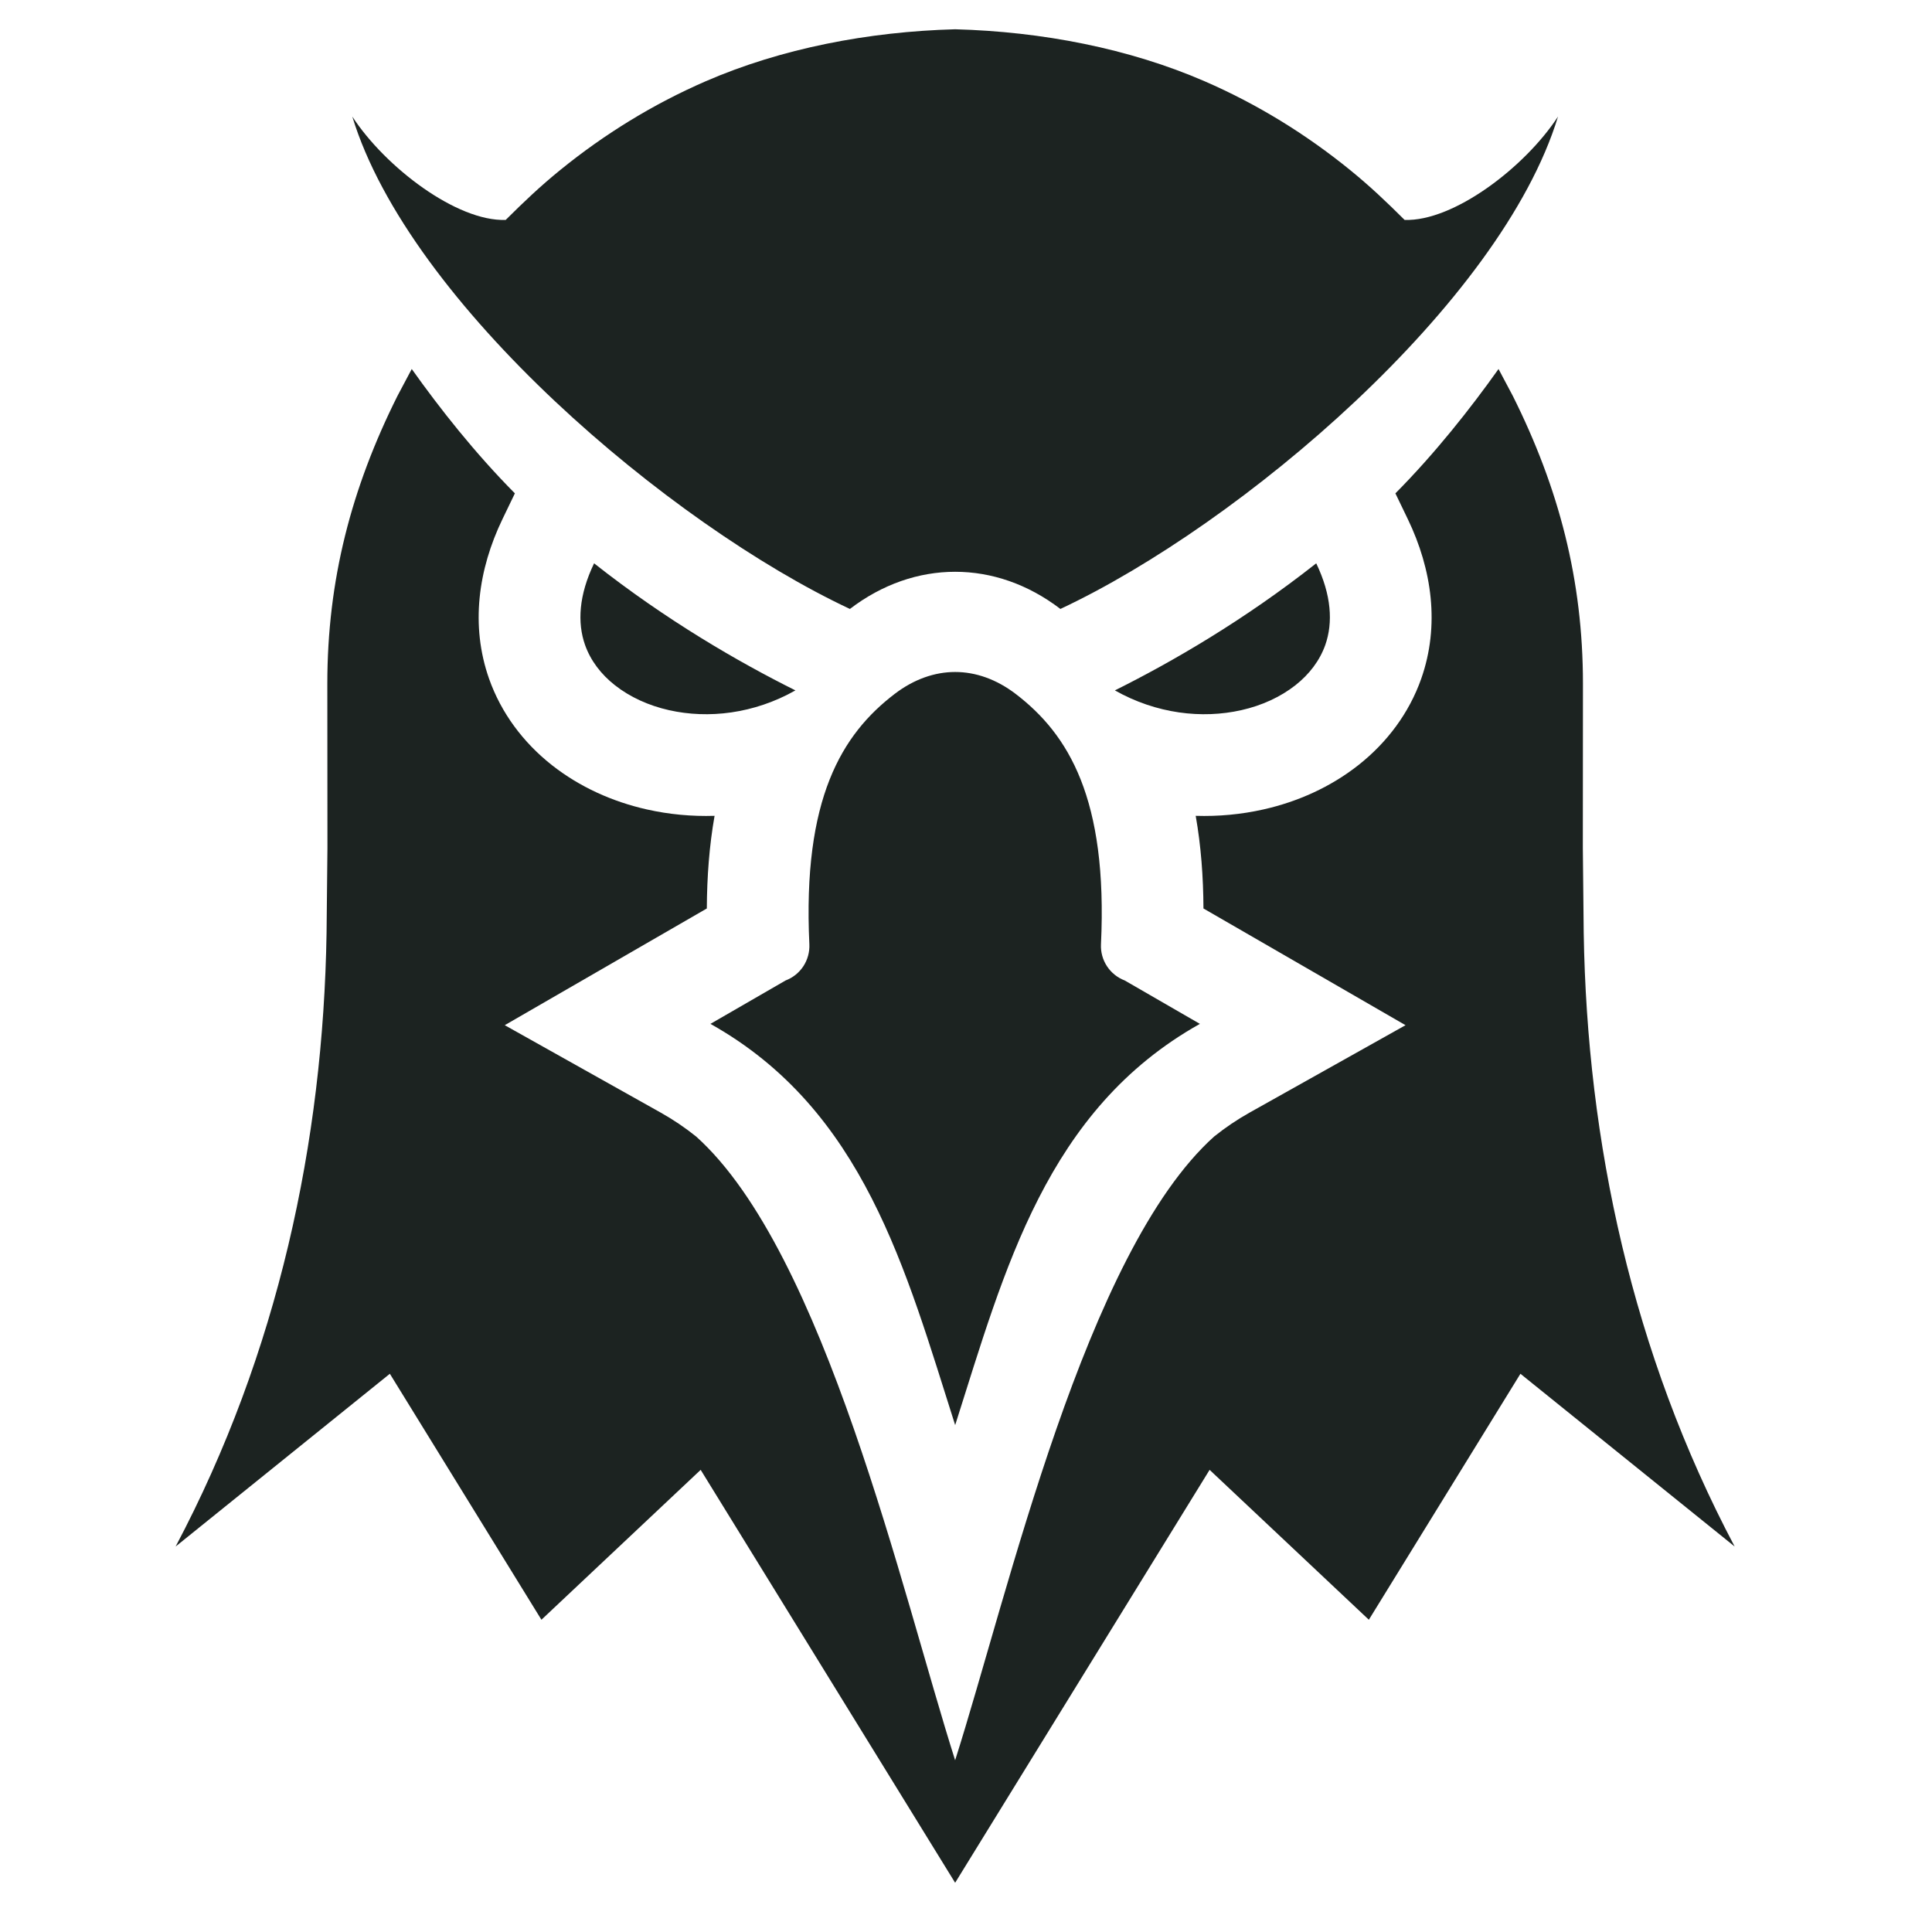 <svg xmlns="http://www.w3.org/2000/svg" width="66" height="66" viewBox="0 0 66 66" fill="none"><path fill-rule="evenodd" clip-rule="evenodd" d="M38.086 23.585C40.026 22.618 42.493 21.194 44.964 19.244C45.485 20.326 45.542 21.27 45.274 22.032C45.084 22.569 44.725 23.037 44.254 23.408C43.743 23.81 43.106 24.103 42.401 24.261C41.064 24.562 39.504 24.386 38.086 23.585ZM38.422 33.494L40.99 34.977C35.748 37.915 34.322 43.37 32.63 48.684C30.937 43.37 29.512 37.915 24.27 34.977L26.837 33.494C27.086 33.4 27.298 33.23 27.444 33.008C27.589 32.786 27.661 32.524 27.649 32.259C27.413 27.282 28.757 25.082 30.57 23.7C31.22 23.205 31.929 22.956 32.63 22.956C33.33 22.956 34.039 23.205 34.69 23.7C36.502 25.082 37.846 27.282 37.611 32.259C37.598 32.524 37.67 32.786 37.816 33.008C37.962 33.23 38.174 33.4 38.422 33.494ZM32.63 1C35.597 1.08 38.572 1.656 41.154 2.777C42.942 3.554 44.611 4.58 46.121 5.808C46.803 6.362 47.365 6.897 47.984 7.513C49.653 7.571 52.092 5.717 53.224 3.982C51.276 10.371 42.383 17.916 36.226 20.802C36.224 20.801 36.222 20.8 36.22 20.799C35.115 19.955 33.873 19.533 32.63 19.533C31.387 19.533 30.144 19.955 29.039 20.799C29.038 20.8 29.036 20.802 29.033 20.802C22.877 17.916 13.984 10.371 12.035 3.982C13.167 5.717 15.606 7.571 17.275 7.513C17.894 6.897 18.456 6.362 19.138 5.808C20.649 4.58 22.317 3.554 24.105 2.777C26.687 1.656 29.662 1.08 32.63 1ZM27.173 23.585C25.234 22.618 22.766 21.194 20.295 19.244C19.774 20.326 19.717 21.27 19.986 22.032C20.176 22.569 20.534 23.037 21.006 23.408C21.516 23.81 22.154 24.103 22.858 24.261C24.195 24.562 25.756 24.386 27.173 23.585Z" fill="#1C2321"></path><path fill-rule="evenodd" clip-rule="evenodd" d="M47.669 16.854C49.029 15.481 50.228 13.962 51.192 12.606L51.681 13.527C53.257 16.68 54.076 19.82 54.076 23.353L54.072 28.961L54.102 31.867C54.216 39.004 55.76 46.224 59.258 52.831L51.94 46.93L46.762 55.333L41.322 50.212L32.629 64.318L23.936 50.212L18.496 55.333L13.318 46.93L6 52.831C9.498 46.224 11.042 39.004 11.156 31.868L11.186 28.961L11.182 23.354C11.182 19.82 12.001 16.68 13.577 13.527L14.066 12.606C15.03 13.962 16.228 15.481 17.589 16.854L17.164 17.736C16.338 19.45 16.065 21.366 16.708 23.189C17.123 24.363 17.879 25.369 18.854 26.138C19.801 26.884 20.922 27.387 22.095 27.651C22.859 27.823 23.637 27.894 24.411 27.87C24.23 28.893 24.152 29.954 24.146 31.035L17.243 35.022L22.57 38.008C22.996 38.247 23.401 38.52 23.782 38.826C28.174 42.769 30.814 54.434 32.629 60.133C34.444 54.434 37.084 42.769 41.476 38.826C41.857 38.52 42.262 38.247 42.688 38.008L48.015 35.022L41.112 31.035C41.107 29.954 41.028 28.893 40.847 27.87C41.621 27.894 42.399 27.823 43.163 27.651C44.337 27.387 45.457 26.884 46.404 26.138C47.379 25.369 48.136 24.363 48.55 23.189C49.193 21.366 48.919 19.45 48.094 17.736L47.669 16.854L47.669 16.854Z" fill="#1C2321"></path></svg>